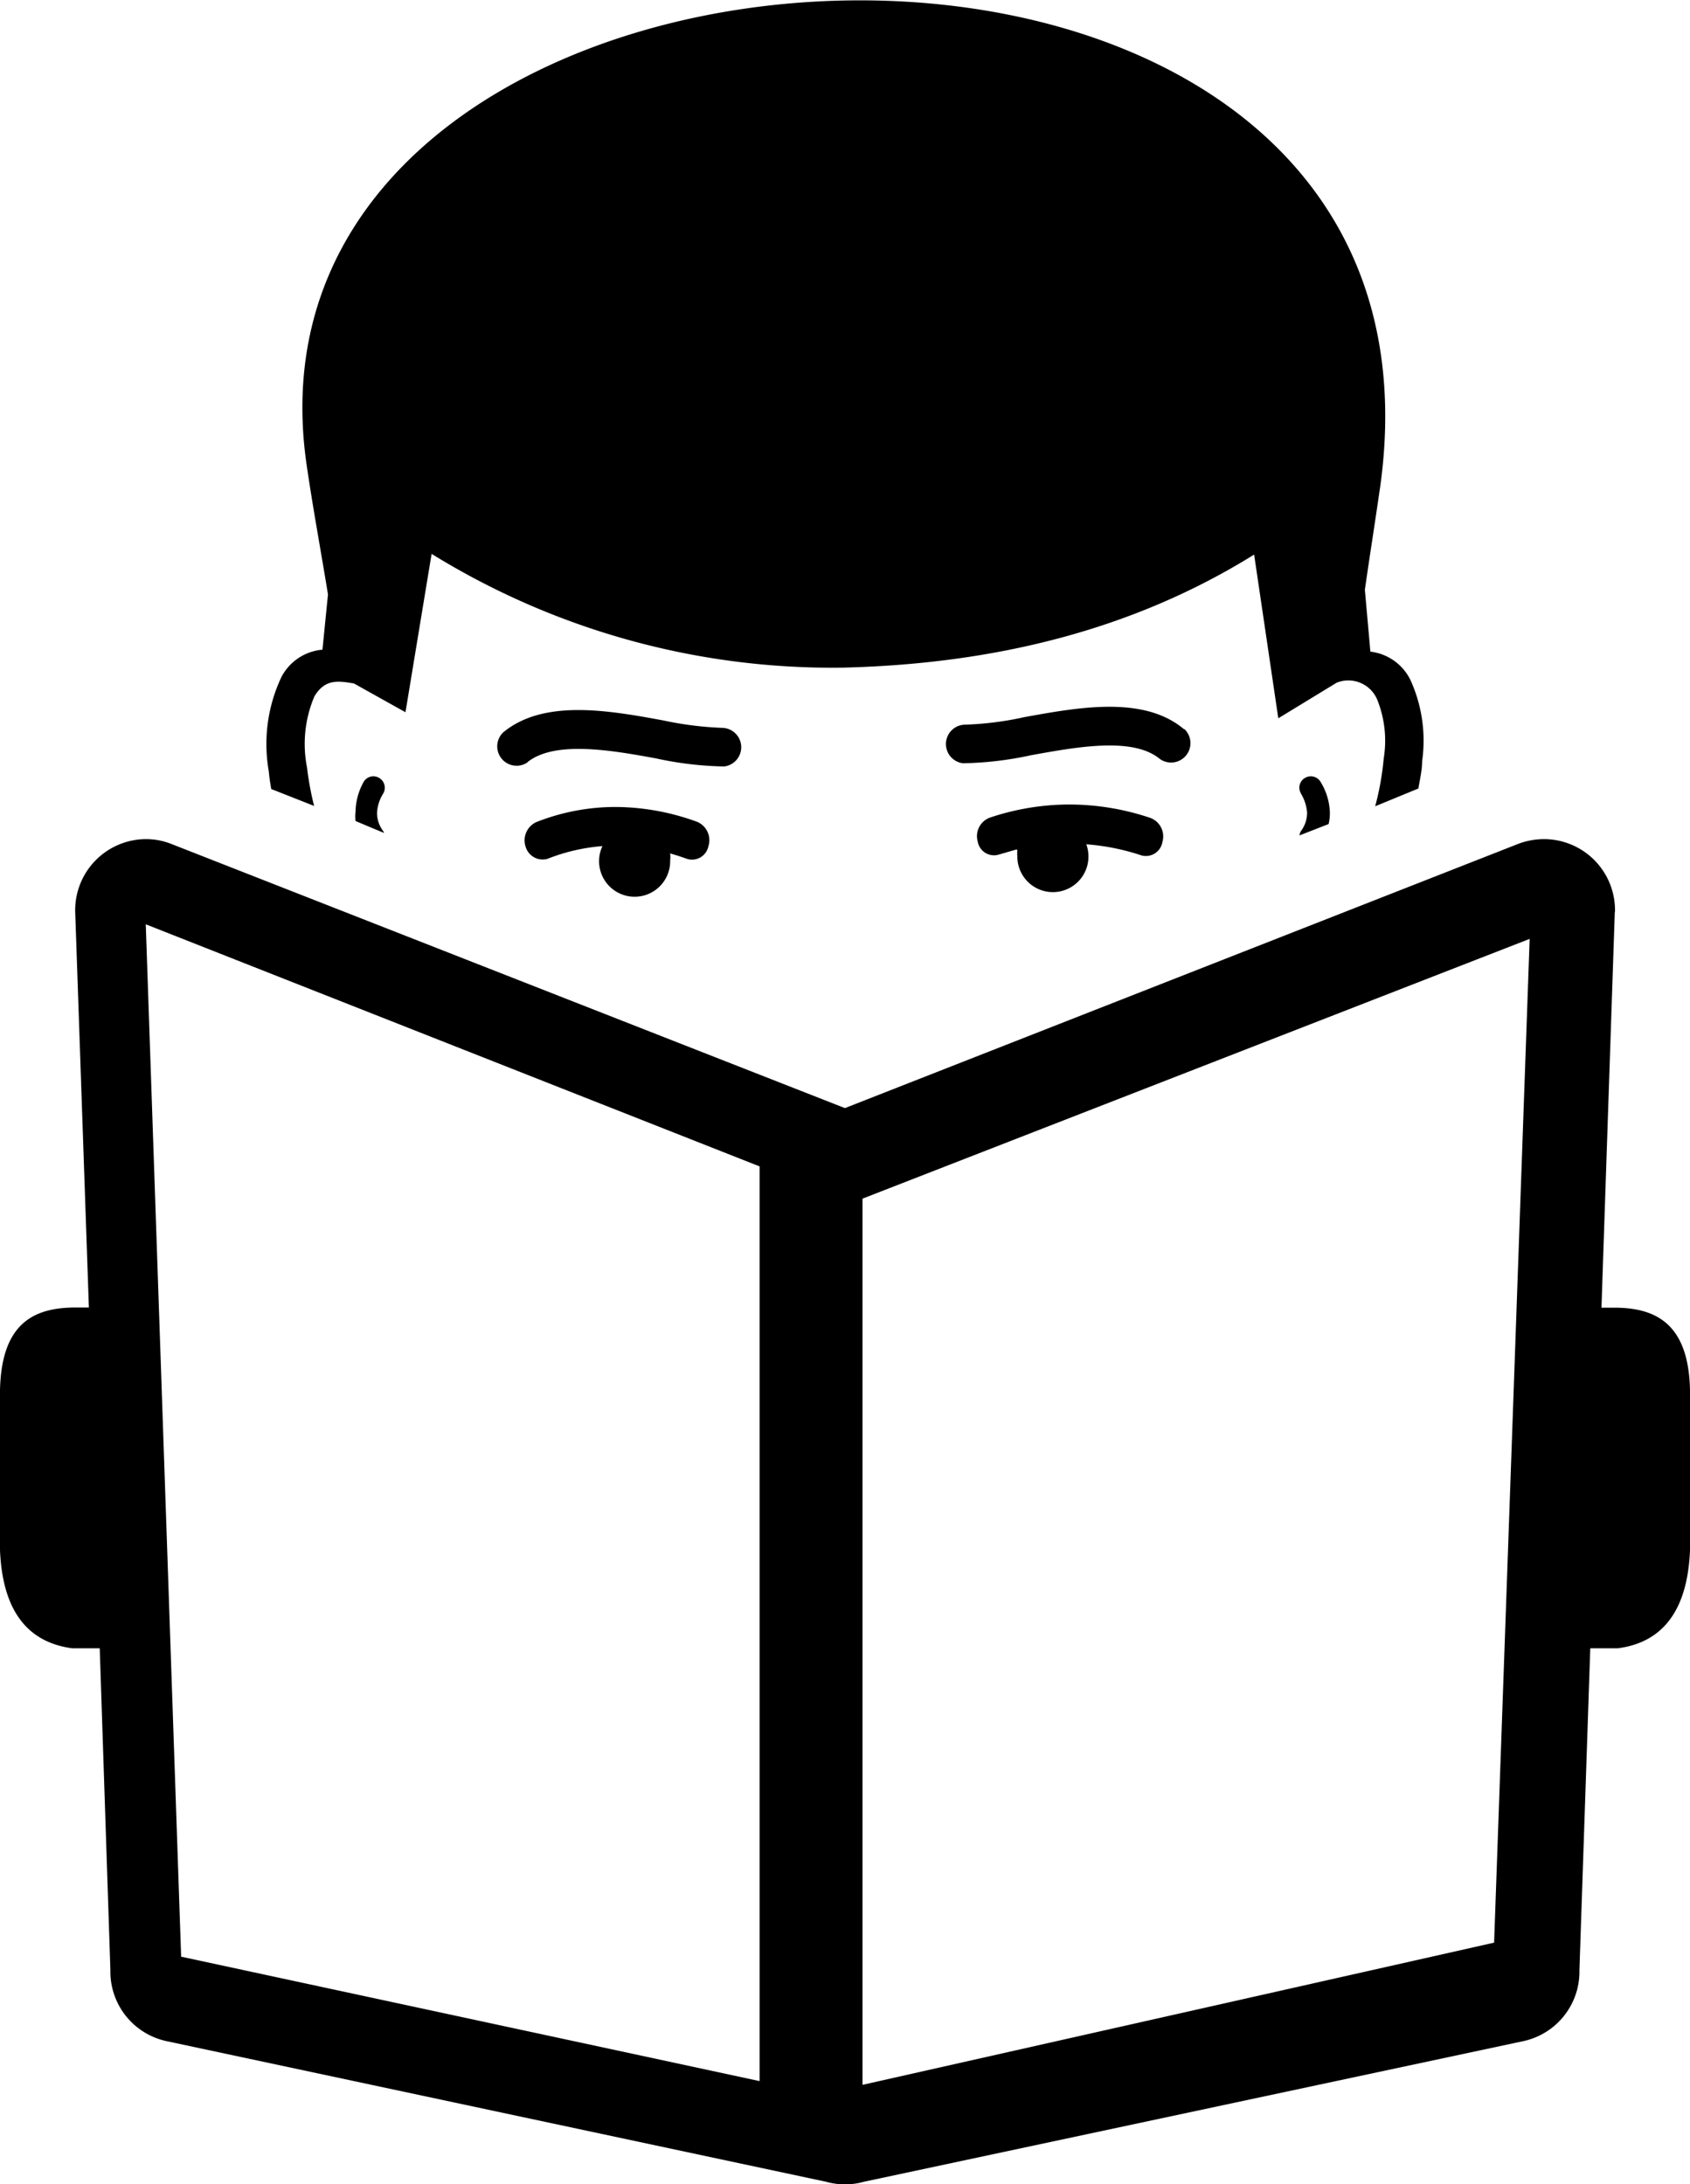 <svg id="Layer_1" data-name="Layer 1" xmlns="http://www.w3.org/2000/svg" viewBox="0 0 95.07 122.88"><defs><style>.cls-1{fill-rule:evenodd;}</style></defs><title>read</title><path class="cls-1" d="M77.62,27.52c-.27,1.89-.58,3.83-.84,5.66l.31,3.48a2.88,2.88,0,0,1,2.26,1.61A8.23,8.23,0,0,1,80,42.83c0,.49-.12,1-.21,1.53l-2.43,1a15.72,15.72,0,0,0,.48-2.69,6.19,6.19,0,0,0-.37-3.32,1.76,1.76,0,0,0-2.28-.94l-3.28,2L70.55,31.2c-6.83,4.25-14.62,6.15-23.11,6.36a42.88,42.88,0,0,1-23.16-6.4l-1.47,8.91-2.9-1.62c-.87-.14-1.61-.28-2.22.72a6.83,6.83,0,0,0-.42,4,17.15,17.15,0,0,0,.4,2.17l-2.41-.95c-.06-.33-.11-.66-.14-1a8.82,8.82,0,0,1,.72-5.32,2.88,2.88,0,0,1,2.3-1.52l.31-3.11c-.39-2.4-.86-4.93-1.21-7.35-4.75-33.3,65.88-36.69,60.38,1.45ZM90.84,51.3l-.75,22.27H91c2.25.05,4,1,4.07,4.65v9c-.14,3.39-1.54,5.18-4.06,5.51H89.46l-.61,18.1a4,4,0,0,1-3.15,4l-37.09,7.91a3.93,3.93,0,0,1-2.15,0l-37.1-7.91a4,4,0,0,1-3.15-4l-.6-18.1H4.06C1.53,92.39.14,90.6,0,87.21v-9c.08-3.69,1.82-4.6,4.07-4.65H5L4.23,51.3a4,4,0,0,1,3.84-4.09,3.88,3.88,0,0,1,1.57.27L47.53,62.34,85.42,47.47A4.11,4.11,0,0,1,87,47.21a4,4,0,0,1,3.85,4.09ZM48.53,67.43,86.05,52.82l-2,56.47-35.53,8V67.43Zm-5.8-1.81v51.46l-32.54-7L8.2,52,42.73,65.62ZM37.7,48a1.83,1.83,0,0,1,0,.4,2,2,0,1,1-3.81-.8,10.63,10.63,0,0,0-3.1.72,1,1,0,0,1-1.22-.68,1.13,1.13,0,0,1,.6-1.39,12.11,12.11,0,0,1,4.55-.85,13.51,13.51,0,0,1,4.51.84,1.12,1.12,0,0,1,.62,1.37.94.94,0,0,1-1.2.71c-.33-.12-.67-.23-1-.32Zm19.53-.18a2.22,2.22,0,0,0,0,.37,2,2,0,1,0,4,0,2,2,0,0,0-.12-.69,12.74,12.74,0,0,1,3.09.62.94.94,0,0,0,1.19-.75A1.11,1.11,0,0,0,64.67,46a14.31,14.31,0,0,0-4.52-.74,14.1,14.1,0,0,0-4.47.74A1.11,1.11,0,0,0,55,47.34a.93.93,0,0,0,1.18.74l1-.29Zm9.4-6.8a1.09,1.09,0,0,1-1.38,1.68c-1.51-1.25-4.61-.69-7.26-.21a19.3,19.3,0,0,1-3.82.45,1.09,1.09,0,0,1,.07-2.17,18,18,0,0,0,3.36-.42c3.12-.57,6.75-1.22,9,.67ZM29.69,42.88a1.09,1.09,0,0,1-1.38-1.68c2.28-1.88,5.91-1.24,9-.67a19.16,19.16,0,0,0,3.36.42,1.09,1.09,0,0,1,.07,2.17,19.38,19.38,0,0,1-3.82-.45c-2.64-.49-5.74-1-7.25.21ZM20.45,44a.63.63,0,0,1,.87-.24.64.64,0,0,1,.24.88,2.25,2.25,0,0,0-.35,1.08,1.69,1.69,0,0,0,.32,1,.37.37,0,0,1,.07.14L20,46.19a2.33,2.33,0,0,1,0-.53A3.58,3.58,0,0,1,20.45,44Zm52.73.63a.63.63,0,0,1,.24-.87.64.64,0,0,1,.87.23,3.5,3.5,0,0,1,.52,1.69,2.58,2.58,0,0,1-.07.68L73.1,47a.57.57,0,0,1,.11-.28,1.72,1.72,0,0,0,.32-1,2.44,2.44,0,0,0-.35-1.08Z"/></svg>